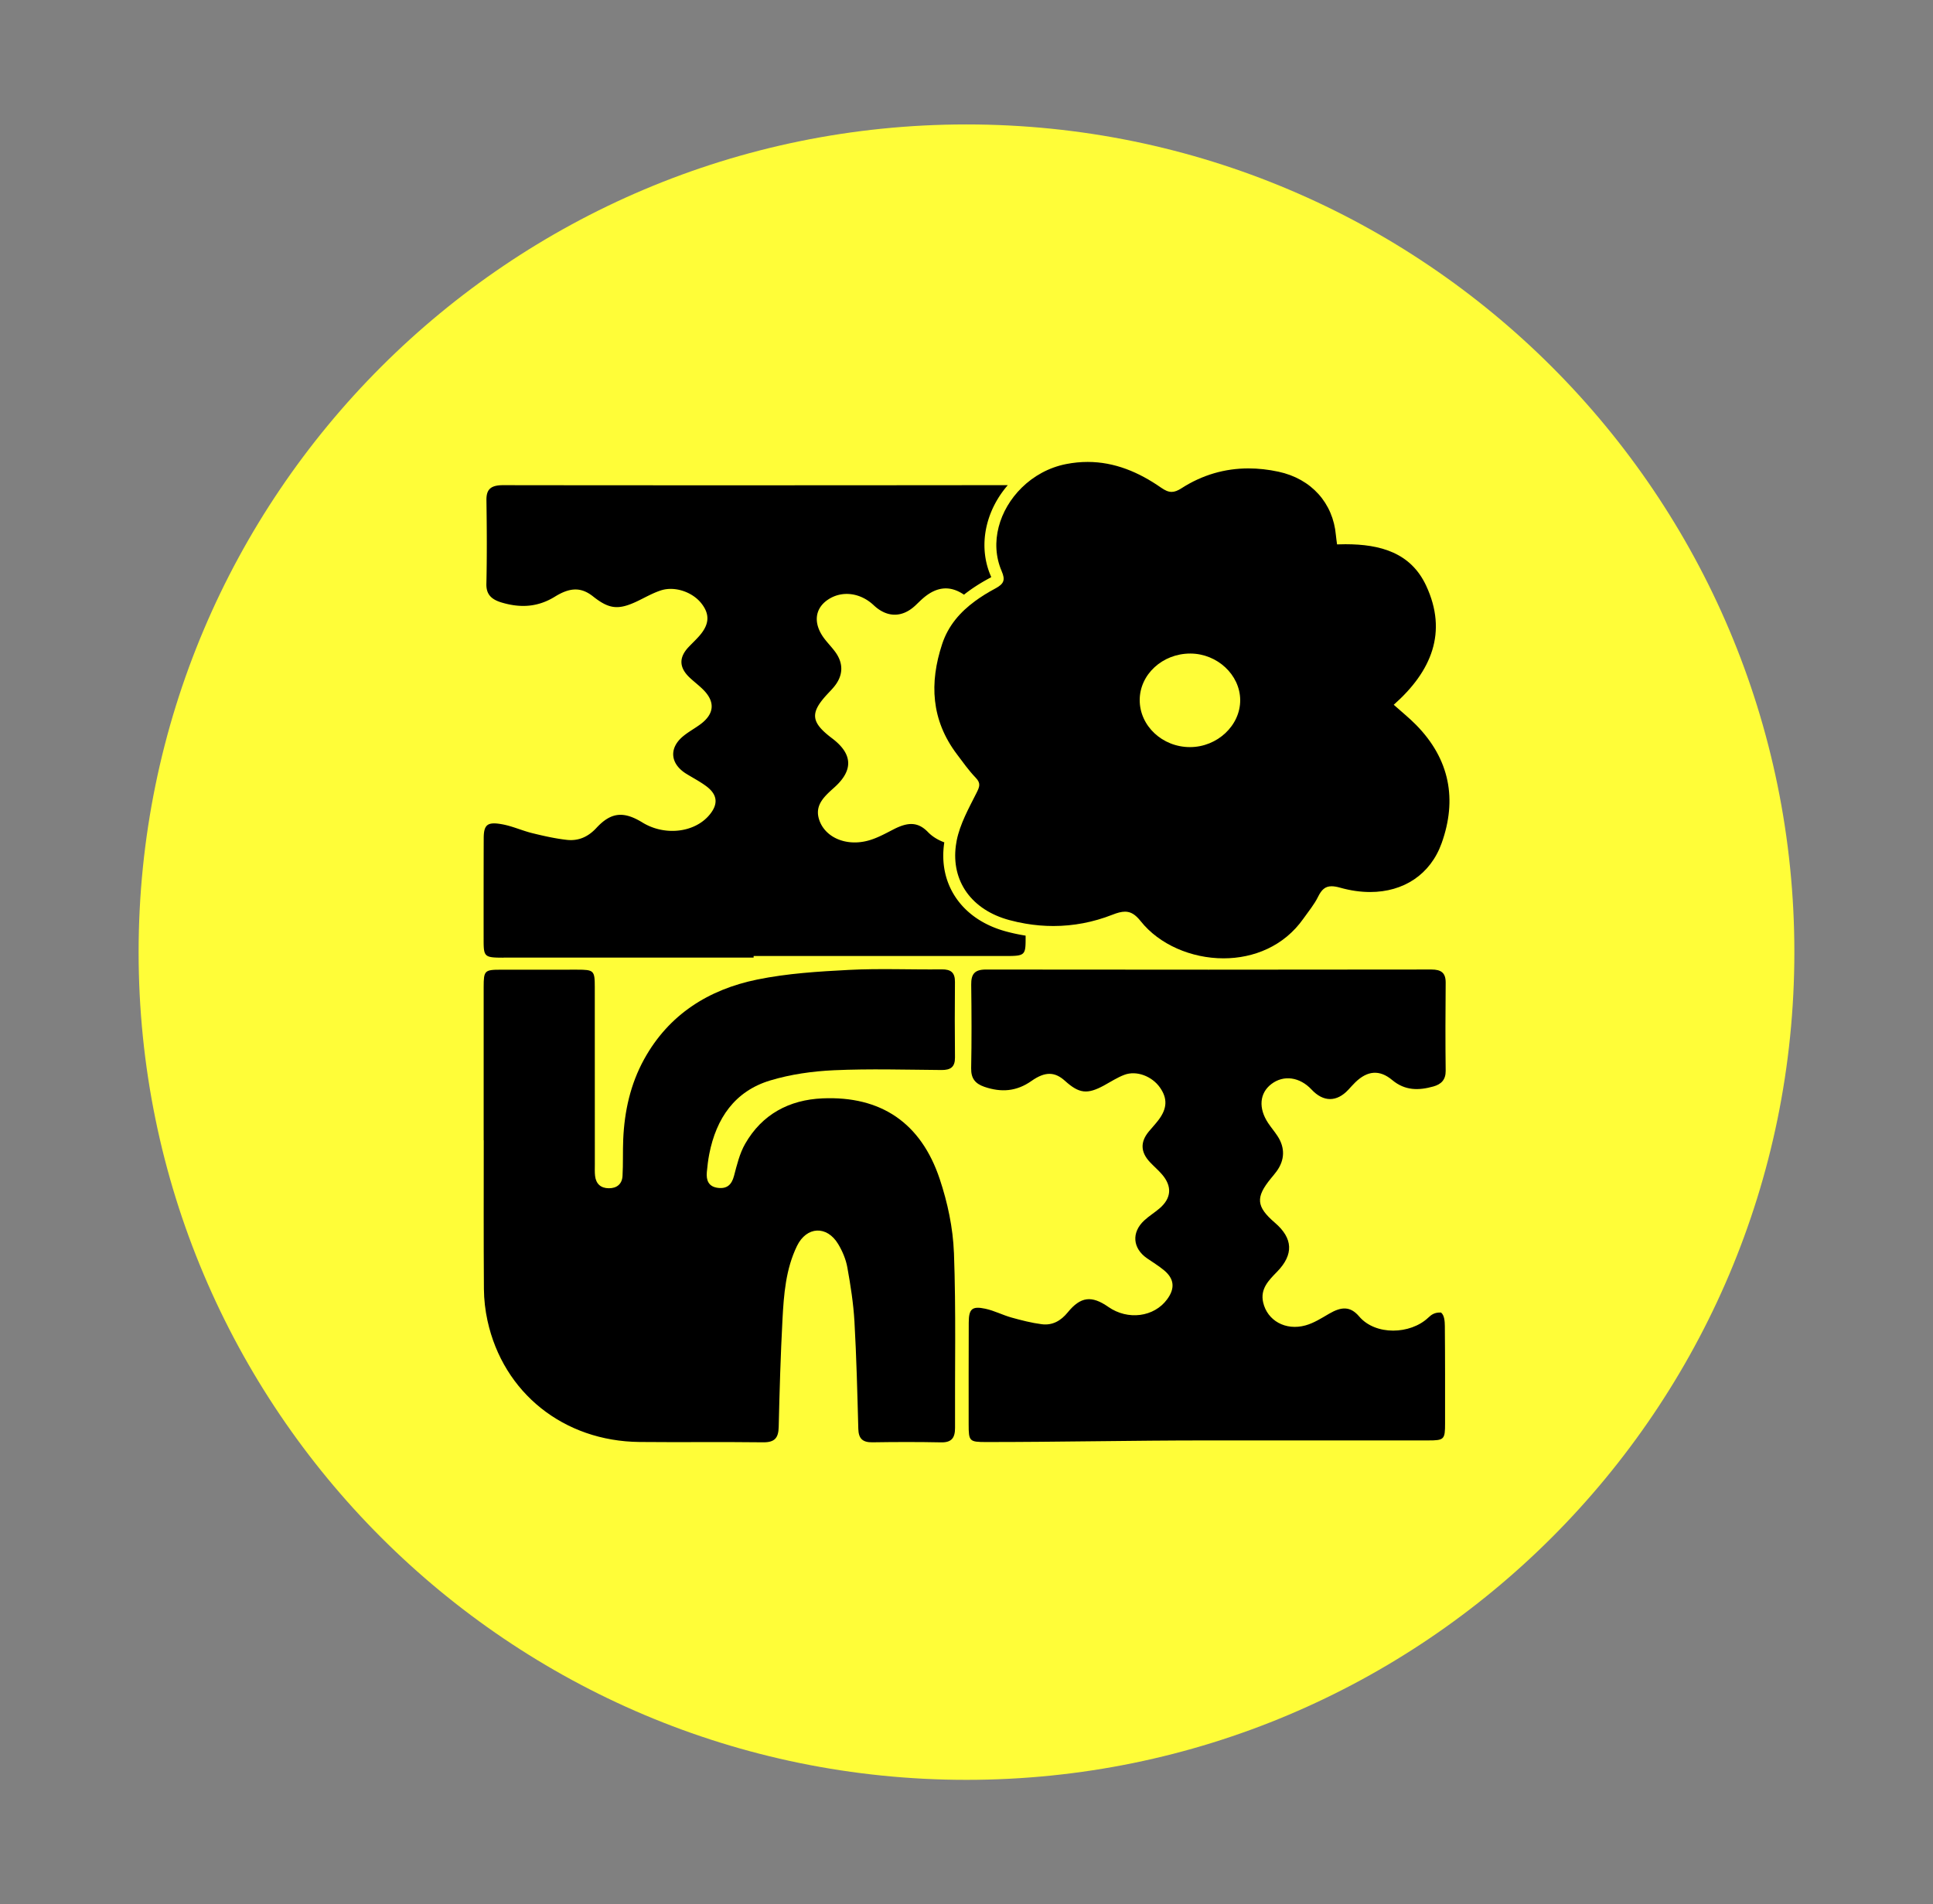 <?xml version="1.0" encoding="UTF-8"?>
<svg data-bbox="49.86 44.77 595.6 595.6" xmlns="http://www.w3.org/2000/svg" viewBox="0 0 695.33 685.14" data-type="color">
    <rect x="0" y="0" width="695.33" height="685.14" fill="#808080" stroke="none"/>
    <g>
        <path d="M645.46 342.57c0 164.47-133.33 297.8-297.8 297.8s-297.8-133.33-297.8-297.8 133.33-297.8 297.8-297.8 297.8 133.33 297.8 297.8z" fill="#fffd38" data-color="1"/>
        <path fill="#000000" d="M457.33 390.03c4.4-3.37 10.22-2.57 14.48 2 4.22 4.52 9.03 4.53 13.2.05.85-.91 1.66-1.85 2.55-2.71 4.28-4.13 8.63-4.64 13.24-.78 4.64 3.88 9.58 3.78 14.84 2.3 2.76-.78 4.43-2.39 4.39-5.63-.13-10.57-.09-21.13 0-31.7.03-3.59-1.67-4.74-5.13-4.74-53.43.07-106.86.09-160.29.01-4.11 0-5.3 1.72-5.25 5.47.13 10.02.18 20.04-.02 30.05-.07 3.66 1.46 5.54 4.76 6.68 6.03 2.06 11.52 1.7 16.93-2.11 5.02-3.54 8.48-3.27 12.05-.05 5.1 4.6 8.02 4.94 14.04 1.67 2.43-1.32 4.77-2.87 7.33-3.83 4.36-1.65 9.92.49 12.79 4.55 2.78 3.94 2.64 7.57-.53 11.73-1.08 1.42-2.32 2.73-3.46 4.11-3.12 3.77-3 7.41.4 11.03 1.42 1.51 3.01 2.86 4.35 4.42 3.7 4.3 3.38 8.57-.91 12.23-1.78 1.52-3.82 2.76-5.53 4.36-4.61 4.3-4.13 9.98 1.01 13.56 2.04 1.42 4.19 2.71 6.1 4.29 3.75 3.09 4.07 6.53 1.18 10.47-4.71 6.43-14.14 7.65-21.16 2.76-6-4.19-9.97-3.75-14.61 1.96-2.48 3.04-5.51 4.76-9.36 4.26-3.66-.47-7.29-1.41-10.86-2.4-3.19-.89-6.2-2.48-9.41-3.17-4.81-1.03-5.96.07-5.98 4.98-.04 12.21-.04 24.43-.03 36.64 0 6.08.27 6.33 6.27 6.34 26.37 0 52.74-.58 79.1-.58h79.93c5.77 0 6.07-.34 6.07-6.12 0-11.66.03-23.33-.08-34.99-.02-1.63-.13-3.92-1.37-4.9-2.32-.12-3.5.8-4.62 1.86-6.41 6.05-18.94 6.48-24.83-.45-3.22-3.79-6.44-3.53-10.82-.98-2.72 1.59-5.49 3.36-8.48 4.19-7.2 2-13.76-1.74-15.24-8.28-1.11-4.9 2.01-7.94 5.03-11.04 6.01-6.18 5.73-12.01-.79-17.6-6.73-5.79-7.04-9.11-1.47-15.93.7-.85 1.42-1.69 2.07-2.58 2.95-4.04 3.1-8.45.35-12.66-1.05-1.61-2.31-3.09-3.38-4.69-3.57-5.35-3.12-10.77 1.11-14.02Z" data-color="2"/>
        <path fill="#000000" d="M181.09 344.54h90v-.58h90.93c6.56 0 6.91-.34 6.91-6.12v-1.21a66.46 66.46 0 0 1-6.99-1.49c-7.96-2.14-14.26-6.41-18.21-12.33-3.77-5.66-5.16-12.46-4.05-19.74-2.26-.84-4.3-2.06-5.9-3.72-3.66-3.79-7.33-3.53-12.31-.98-3.1 1.59-6.25 3.36-9.65 4.19-8.19 2-15.65-1.74-17.34-8.28-1.26-4.9 2.28-7.94 5.72-11.04 6.84-6.18 6.52-12.01-.89-17.6-7.66-5.79-8.01-9.11-1.67-15.93.79-.85 1.62-1.69 2.35-2.58 3.36-4.04 3.52-8.45.4-12.66-1.19-1.61-2.63-3.09-3.85-4.69-4.06-5.35-3.55-10.77 1.27-14.02 5-3.37 11.63-2.57 16.48 2 4.8 4.52 10.27 4.53 15.02.05.96-.91 1.89-1.85 2.9-2.71 4.71-3.99 9.49-4.59 14.55-1.14 2.51-2 5.55-4.01 9.24-5.99.24-.13.42-.24.57-.33-.05-.13-.11-.28-.19-.46-3.47-8.02-2.92-17.43 1.49-25.84 1.29-2.45 2.86-4.72 4.65-6.79-60.52.06-121.05.09-181.57.01-4.67 0-6.03 1.72-5.97 5.47.15 10.02.21 20.04-.02 30.05-.08 3.66 1.66 5.54 5.42 6.68 6.86 2.06 13.11 1.7 19.26-2.11 5.72-3.54 9.65-3.27 13.71-.05 5.8 4.6 9.13 4.94 15.98 1.67 2.76-1.32 5.42-2.87 8.34-3.83 4.96-1.65 11.29.49 14.55 4.55 3.16 3.94 3.01 7.57-.6 11.73-1.23 1.42-2.64 2.73-3.94 4.1-3.55 3.77-3.41 7.41.46 11.03 1.61 1.51 3.42 2.86 4.95 4.42 4.21 4.3 3.84 8.57-1.03 12.23-2.03 1.52-4.35 2.76-6.29 4.36-5.24 4.3-4.7 9.98 1.15 13.57 2.32 1.42 4.76 2.71 6.94 4.29 4.27 3.09 4.63 6.53 1.34 10.47-5.36 6.43-16.08 7.65-24.07 2.76-6.82-4.19-11.35-3.75-16.62 1.96-2.82 3.04-6.27 4.76-10.65 4.26-4.17-.47-8.3-1.41-12.35-2.4-3.63-.89-7.05-2.48-10.71-3.17-5.47-1.03-6.78.07-6.8 4.98-.04 12.21-.04 24.43-.03 36.64 0 6.08.31 6.33 7.14 6.34Z" data-color="2"/>
        <path fill="#000000" d="M360.31 205.48c1.41 3.25.79 4.6-2.28 6.25-2.58 1.38-5.03 2.88-7.3 4.55-5.35 3.93-9.63 8.8-11.82 15.43-4.62 13.99-3.99 27.33 5.3 39.65 2.17 2.88 4.26 5.86 6.77 8.46 1.93 2 1.38 3.28.27 5.49-2.79 5.54-5.95 11.2-7.12 17.13-.11.58-.2 1.15-.28 1.72-1.76 12.91 5.7 23.23 19.21 26.87 1.96.53 3.92.96 5.88 1.29 3.33.57 6.66.85 9.97.85 7.18 0 14.3-1.34 21.21-4.05 1.8-.71 3.26-1.11 4.57-1.11 2.06 0 3.72 1.01 5.65 3.44 6.67 8.39 18.2 13.35 29.78 13.35 10.84 0 21.73-4.34 28.73-14.28 1.82-2.59 3.91-5.08 5.28-7.87 1.26-2.57 2.58-3.78 4.87-3.78.86 0 1.86.17 3.04.5 3.75 1.06 7.38 1.57 10.82 1.57 12.02 0 21.69-6.29 25.73-17.6 5.58-15.64 2.99-30.15-9.23-42.56-2.42-2.46-5.15-4.65-8.01-7.21 13.64-12.06 19.45-26.13 11.66-42.85-5.52-11.84-16.42-14.91-29.02-14.91-1 0-2.01.02-3.03.06-.18-1.43-.33-2.39-.42-3.36-1.01-11.45-8.77-20.25-20.68-22.8-3.64-.78-7.23-1.18-10.75-1.18-8.5 0-16.61 2.32-24.1 7.14-1.38.89-2.49 1.31-3.56 1.31-1.2 0-2.36-.53-3.8-1.53-8.04-5.59-16.72-9.25-26.4-9.25-2.52 0-5.1.25-7.76.77-6.23 1.23-11.71 4.32-15.94 8.48-8.1 7.95-11.66 19.8-7.23 30.03Zm67.83 29.66h.09c9.65.04 17.81 7.66 17.89 16.69.07 9.17-8.23 16.97-18.06 16.97h-.01c-9.93 0-18.09-7.64-18.08-16.93 0-9.2 8.19-16.73 18.17-16.73Z" data-color="2"/>
        <path fill="#000000" d="M343.14 450.71c-.33-8.9-2.27-18.02-5.1-26.49-6.75-20.24-21.15-29.94-42.16-29.04-11.95.51-21.75 5.71-27.83 16.34-2 3.49-2.98 7.62-4.02 11.57-.86 3.25-2.6 4.72-5.87 4.28-3.33-.45-4.17-2.76-3.9-5.69.2-2.18.46-4.37.88-6.51 2.52-12.77 9.13-22.57 21.91-26.43 7.37-2.22 15.25-3.33 22.96-3.68 12.88-.57 25.8-.18 38.7-.08 3.21.02 4.84-1.05 4.81-4.51-.1-9.06-.09-18.12-.01-27.18.03-3.37-1.45-4.56-4.76-4.52-11.12.13-22.26-.38-33.35.19-11.05.57-22.22 1.26-33.02 3.47-17.48 3.58-31.8 12.55-40.69 28.69-4.92 8.94-7.07 18.67-7.51 28.8-.19 4.39 0 8.79-.25 13.17-.16 2.9-2.04 4.46-4.94 4.43-2.88-.02-4.62-1.58-4.94-4.48-.15-1.36-.08-2.74-.08-4.11 0-21.28 0-42.55-.02-63.83 0-5.93-.32-6.22-6.37-6.22-9.2 0-18.39 0-27.59.01-5.66.01-6 .36-6.01 6.17-.01 18.39 0 36.79 0 55.18h.03c0 17.84-.07 35.69.06 53.53.03 3.81.47 7.68 1.29 11.41 5.69 25.99 27.42 43.35 54.65 43.63 14.82.15 29.65-.07 44.47.12 4.16.05 5.54-1.53 5.63-5.53.3-12.89.68-25.79 1.36-38.66.48-9.04 1.18-18.14 5.22-26.46 3.45-7.08 10.75-7.42 14.8-.7 1.53 2.54 2.77 5.46 3.3 8.36 1.17 6.46 2.19 12.99 2.57 19.54.73 12.87 1.04 25.76 1.39 38.65.1 3.51 1.59 4.85 5.07 4.8 8.23-.13 16.47-.15 24.7.02 3.86.08 5.03-1.69 5.02-5.24-.1-21 .38-42.02-.39-62.99Z" data-color="2"/>
    </g>
</svg>

